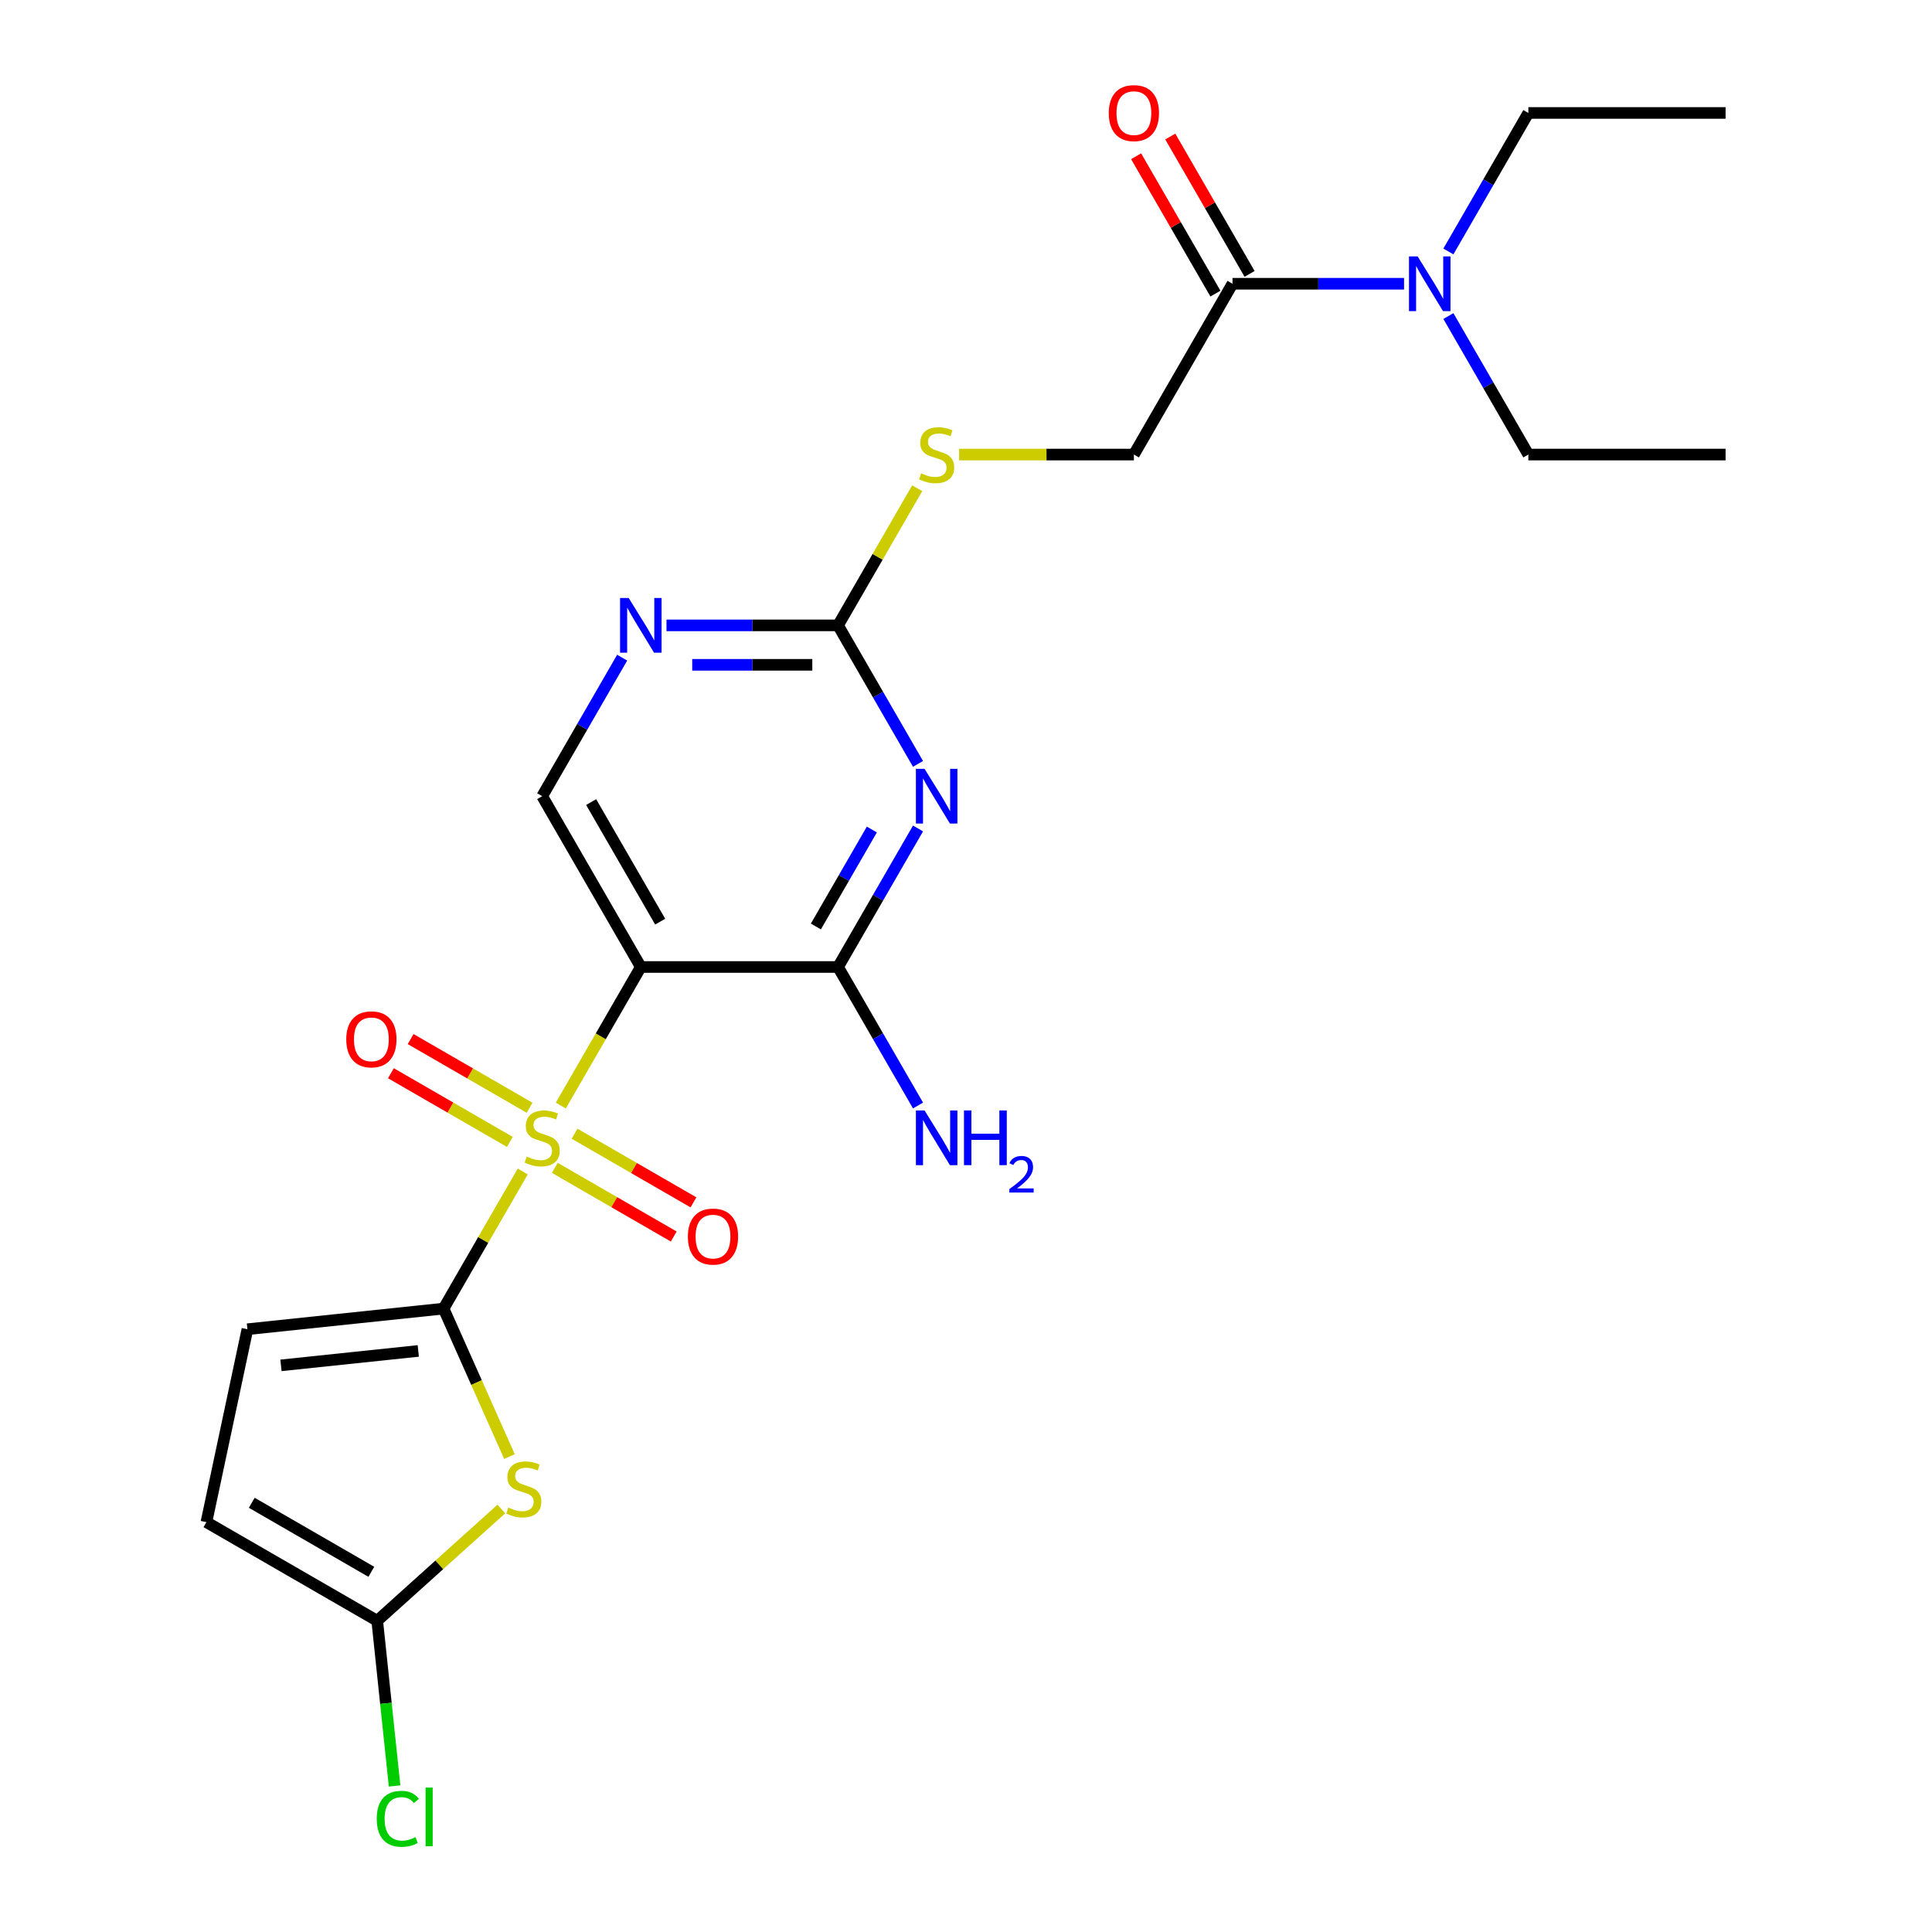<?xml version='1.0' encoding='iso-8859-1'?>
<svg version='1.1' baseProfile='full'
              xmlns='http://www.w3.org/2000/svg'
                      xmlns:rdkit='http://www.rdkit.org/xml'
                      xmlns:xlink='http://www.w3.org/1999/xlink'
                  xml:space='preserve'
width='1000px' height='1000px' viewBox='0 0 1000 1000'>
<!-- END OF HEADER -->
<rect style='opacity:1.0;fill:#FFFFFF;stroke:none' width='1000' height='1000' x='0' y='0'> </rect>
<path class='bond-0' d='M 270.572,606.354 L 250.083,641.843' style='fill:none;fill-rule:evenodd;stroke:#CCCC00;stroke-width:6px;stroke-linecap:butt;stroke-linejoin:miter;stroke-opacity:1' />
<path class='bond-0' d='M 250.083,641.843 L 229.593,677.332' style='fill:none;fill-rule:evenodd;stroke:#000000;stroke-width:6px;stroke-linecap:butt;stroke-linejoin:miter;stroke-opacity:1' />
<path class='bond-1' d='M 290.263,572.249 L 310.972,536.381' style='fill:none;fill-rule:evenodd;stroke:#CCCC00;stroke-width:6px;stroke-linecap:butt;stroke-linejoin:miter;stroke-opacity:1' />
<path class='bond-1' d='M 310.972,536.381 L 331.68,500.512' style='fill:none;fill-rule:evenodd;stroke:#000000;stroke-width:6px;stroke-linecap:butt;stroke-linejoin:miter;stroke-opacity:1' />
<path class='bond-12' d='M 274.109,573.365 L 243.328,555.594' style='fill:none;fill-rule:evenodd;stroke:#CCCC00;stroke-width:6px;stroke-linecap:butt;stroke-linejoin:miter;stroke-opacity:1' />
<path class='bond-12' d='M 243.328,555.594 L 212.548,537.822' style='fill:none;fill-rule:evenodd;stroke:#FF0000;stroke-width:6px;stroke-linecap:butt;stroke-linejoin:miter;stroke-opacity:1' />
<path class='bond-12' d='M 263.9,591.047 L 233.12,573.276' style='fill:none;fill-rule:evenodd;stroke:#CCCC00;stroke-width:6px;stroke-linecap:butt;stroke-linejoin:miter;stroke-opacity:1' />
<path class='bond-12' d='M 233.12,573.276 L 202.339,555.504' style='fill:none;fill-rule:evenodd;stroke:#FF0000;stroke-width:6px;stroke-linecap:butt;stroke-linejoin:miter;stroke-opacity:1' />
<path class='bond-13' d='M 287.165,604.479 L 317.945,622.25' style='fill:none;fill-rule:evenodd;stroke:#CCCC00;stroke-width:6px;stroke-linecap:butt;stroke-linejoin:miter;stroke-opacity:1' />
<path class='bond-13' d='M 317.945,622.25 L 348.726,640.021' style='fill:none;fill-rule:evenodd;stroke:#FF0000;stroke-width:6px;stroke-linecap:butt;stroke-linejoin:miter;stroke-opacity:1' />
<path class='bond-13' d='M 297.373,586.797 L 328.154,604.568' style='fill:none;fill-rule:evenodd;stroke:#CCCC00;stroke-width:6px;stroke-linecap:butt;stroke-linejoin:miter;stroke-opacity:1' />
<path class='bond-13' d='M 328.154,604.568 L 358.935,622.339' style='fill:none;fill-rule:evenodd;stroke:#FF0000;stroke-width:6px;stroke-linecap:butt;stroke-linejoin:miter;stroke-opacity:1' />
<path class='bond-3' d='M 229.593,677.332 L 246.643,715.626' style='fill:none;fill-rule:evenodd;stroke:#000000;stroke-width:6px;stroke-linecap:butt;stroke-linejoin:miter;stroke-opacity:1' />
<path class='bond-3' d='M 246.643,715.626 L 263.693,753.921' style='fill:none;fill-rule:evenodd;stroke:#CCCC00;stroke-width:6px;stroke-linecap:butt;stroke-linejoin:miter;stroke-opacity:1' />
<path class='bond-7' d='M 229.593,677.332 L 128.065,688.003' style='fill:none;fill-rule:evenodd;stroke:#000000;stroke-width:6px;stroke-linecap:butt;stroke-linejoin:miter;stroke-opacity:1' />
<path class='bond-7' d='M 216.498,699.238 L 145.429,706.708' style='fill:none;fill-rule:evenodd;stroke:#000000;stroke-width:6px;stroke-linecap:butt;stroke-linejoin:miter;stroke-opacity:1' />
<path class='bond-4' d='M 331.68,500.512 L 433.768,500.512' style='fill:none;fill-rule:evenodd;stroke:#000000;stroke-width:6px;stroke-linecap:butt;stroke-linejoin:miter;stroke-opacity:1' />
<path class='bond-9' d='M 331.68,500.512 L 280.637,412.102' style='fill:none;fill-rule:evenodd;stroke:#000000;stroke-width:6px;stroke-linecap:butt;stroke-linejoin:miter;stroke-opacity:1' />
<path class='bond-9' d='M 341.706,477.041 L 305.975,415.154' style='fill:none;fill-rule:evenodd;stroke:#000000;stroke-width:6px;stroke-linecap:butt;stroke-linejoin:miter;stroke-opacity:1' />
<path class='bond-2' d='M 475.162,428.814 L 454.465,464.663' style='fill:none;fill-rule:evenodd;stroke:#0000FF;stroke-width:6px;stroke-linecap:butt;stroke-linejoin:miter;stroke-opacity:1' />
<path class='bond-2' d='M 454.465,464.663 L 433.768,500.512' style='fill:none;fill-rule:evenodd;stroke:#000000;stroke-width:6px;stroke-linecap:butt;stroke-linejoin:miter;stroke-opacity:1' />
<path class='bond-2' d='M 451.271,429.36 L 436.783,454.454' style='fill:none;fill-rule:evenodd;stroke:#0000FF;stroke-width:6px;stroke-linecap:butt;stroke-linejoin:miter;stroke-opacity:1' />
<path class='bond-2' d='M 436.783,454.454 L 422.295,479.548' style='fill:none;fill-rule:evenodd;stroke:#000000;stroke-width:6px;stroke-linecap:butt;stroke-linejoin:miter;stroke-opacity:1' />
<path class='bond-25' d='M 475.162,395.389 L 454.465,359.54' style='fill:none;fill-rule:evenodd;stroke:#0000FF;stroke-width:6px;stroke-linecap:butt;stroke-linejoin:miter;stroke-opacity:1' />
<path class='bond-25' d='M 454.465,359.54 L 433.768,323.692' style='fill:none;fill-rule:evenodd;stroke:#000000;stroke-width:6px;stroke-linecap:butt;stroke-linejoin:miter;stroke-opacity:1' />
<path class='bond-6' d='M 259.484,781.067 L 227.367,809.985' style='fill:none;fill-rule:evenodd;stroke:#CCCC00;stroke-width:6px;stroke-linecap:butt;stroke-linejoin:miter;stroke-opacity:1' />
<path class='bond-6' d='M 227.367,809.985 L 195.25,838.903' style='fill:none;fill-rule:evenodd;stroke:#000000;stroke-width:6px;stroke-linecap:butt;stroke-linejoin:miter;stroke-opacity:1' />
<path class='bond-18' d='M 433.768,500.512 L 454.465,536.361' style='fill:none;fill-rule:evenodd;stroke:#000000;stroke-width:6px;stroke-linecap:butt;stroke-linejoin:miter;stroke-opacity:1' />
<path class='bond-18' d='M 454.465,536.361 L 475.162,572.209' style='fill:none;fill-rule:evenodd;stroke:#0000FF;stroke-width:6px;stroke-linecap:butt;stroke-linejoin:miter;stroke-opacity:1' />
<path class='bond-5' d='M 433.768,323.692 L 389.37,323.692' style='fill:none;fill-rule:evenodd;stroke:#000000;stroke-width:6px;stroke-linecap:butt;stroke-linejoin:miter;stroke-opacity:1' />
<path class='bond-5' d='M 389.37,323.692 L 344.973,323.692' style='fill:none;fill-rule:evenodd;stroke:#0000FF;stroke-width:6px;stroke-linecap:butt;stroke-linejoin:miter;stroke-opacity:1' />
<path class='bond-5' d='M 420.448,344.109 L 389.37,344.109' style='fill:none;fill-rule:evenodd;stroke:#000000;stroke-width:6px;stroke-linecap:butt;stroke-linejoin:miter;stroke-opacity:1' />
<path class='bond-5' d='M 389.37,344.109 L 358.292,344.109' style='fill:none;fill-rule:evenodd;stroke:#0000FF;stroke-width:6px;stroke-linecap:butt;stroke-linejoin:miter;stroke-opacity:1' />
<path class='bond-14' d='M 433.768,323.692 L 454.257,288.203' style='fill:none;fill-rule:evenodd;stroke:#000000;stroke-width:6px;stroke-linecap:butt;stroke-linejoin:miter;stroke-opacity:1' />
<path class='bond-14' d='M 454.257,288.203 L 474.747,252.714' style='fill:none;fill-rule:evenodd;stroke:#CCCC00;stroke-width:6px;stroke-linecap:butt;stroke-linejoin:miter;stroke-opacity:1' />
<path class='bond-19' d='M 195.25,838.903 L 199.744,881.66' style='fill:none;fill-rule:evenodd;stroke:#000000;stroke-width:6px;stroke-linecap:butt;stroke-linejoin:miter;stroke-opacity:1' />
<path class='bond-19' d='M 199.744,881.66 L 204.238,924.418' style='fill:none;fill-rule:evenodd;stroke:#00CC00;stroke-width:6px;stroke-linecap:butt;stroke-linejoin:miter;stroke-opacity:1' />
<path class='bond-24' d='M 195.25,838.903 L 106.84,787.859' style='fill:none;fill-rule:evenodd;stroke:#000000;stroke-width:6px;stroke-linecap:butt;stroke-linejoin:miter;stroke-opacity:1' />
<path class='bond-24' d='M 192.198,813.564 L 130.311,777.834' style='fill:none;fill-rule:evenodd;stroke:#000000;stroke-width:6px;stroke-linecap:butt;stroke-linejoin:miter;stroke-opacity:1' />
<path class='bond-11' d='M 128.065,688.003 L 106.84,787.859' style='fill:none;fill-rule:evenodd;stroke:#000000;stroke-width:6px;stroke-linecap:butt;stroke-linejoin:miter;stroke-opacity:1' />
<path class='bond-8' d='M 322.032,340.404 L 301.334,376.253' style='fill:none;fill-rule:evenodd;stroke:#0000FF;stroke-width:6px;stroke-linecap:butt;stroke-linejoin:miter;stroke-opacity:1' />
<path class='bond-8' d='M 301.334,376.253 L 280.637,412.102' style='fill:none;fill-rule:evenodd;stroke:#000000;stroke-width:6px;stroke-linecap:butt;stroke-linejoin:miter;stroke-opacity:1' />
<path class='bond-10' d='M 637.942,146.871 L 586.898,235.282' style='fill:none;fill-rule:evenodd;stroke:#000000;stroke-width:6px;stroke-linecap:butt;stroke-linejoin:miter;stroke-opacity:1' />
<path class='bond-15' d='M 637.942,146.871 L 682.339,146.871' style='fill:none;fill-rule:evenodd;stroke:#000000;stroke-width:6px;stroke-linecap:butt;stroke-linejoin:miter;stroke-opacity:1' />
<path class='bond-15' d='M 682.339,146.871 L 726.737,146.871' style='fill:none;fill-rule:evenodd;stroke:#0000FF;stroke-width:6px;stroke-linecap:butt;stroke-linejoin:miter;stroke-opacity:1' />
<path class='bond-17' d='M 646.783,141.767 L 626.259,106.218' style='fill:none;fill-rule:evenodd;stroke:#000000;stroke-width:6px;stroke-linecap:butt;stroke-linejoin:miter;stroke-opacity:1' />
<path class='bond-17' d='M 626.259,106.218 L 605.734,70.669' style='fill:none;fill-rule:evenodd;stroke:#FF0000;stroke-width:6px;stroke-linecap:butt;stroke-linejoin:miter;stroke-opacity:1' />
<path class='bond-17' d='M 629.101,151.976 L 608.577,116.427' style='fill:none;fill-rule:evenodd;stroke:#000000;stroke-width:6px;stroke-linecap:butt;stroke-linejoin:miter;stroke-opacity:1' />
<path class='bond-17' d='M 608.577,116.427 L 588.052,80.878' style='fill:none;fill-rule:evenodd;stroke:#FF0000;stroke-width:6px;stroke-linecap:butt;stroke-linejoin:miter;stroke-opacity:1' />
<path class='bond-16' d='M 496.443,235.282 L 541.671,235.282' style='fill:none;fill-rule:evenodd;stroke:#CCCC00;stroke-width:6px;stroke-linecap:butt;stroke-linejoin:miter;stroke-opacity:1' />
<path class='bond-16' d='M 541.671,235.282 L 586.898,235.282' style='fill:none;fill-rule:evenodd;stroke:#000000;stroke-width:6px;stroke-linecap:butt;stroke-linejoin:miter;stroke-opacity:1' />
<path class='bond-20' d='M 749.678,130.159 L 770.375,94.31' style='fill:none;fill-rule:evenodd;stroke:#0000FF;stroke-width:6px;stroke-linecap:butt;stroke-linejoin:miter;stroke-opacity:1' />
<path class='bond-20' d='M 770.375,94.31 L 791.072,58.462' style='fill:none;fill-rule:evenodd;stroke:#000000;stroke-width:6px;stroke-linecap:butt;stroke-linejoin:miter;stroke-opacity:1' />
<path class='bond-21' d='M 749.678,163.584 L 770.375,199.433' style='fill:none;fill-rule:evenodd;stroke:#0000FF;stroke-width:6px;stroke-linecap:butt;stroke-linejoin:miter;stroke-opacity:1' />
<path class='bond-21' d='M 770.375,199.433 L 791.072,235.282' style='fill:none;fill-rule:evenodd;stroke:#000000;stroke-width:6px;stroke-linecap:butt;stroke-linejoin:miter;stroke-opacity:1' />
<path class='bond-22' d='M 791.072,58.462 L 893.16,58.462' style='fill:none;fill-rule:evenodd;stroke:#000000;stroke-width:6px;stroke-linecap:butt;stroke-linejoin:miter;stroke-opacity:1' />
<path class='bond-23' d='M 791.072,235.282 L 893.16,235.282' style='fill:none;fill-rule:evenodd;stroke:#000000;stroke-width:6px;stroke-linecap:butt;stroke-linejoin:miter;stroke-opacity:1' />
<path  class='atom-0' d='M 272.637 598.642
Q 272.957 598.762, 274.277 599.322
Q 275.597 599.882, 277.037 600.242
Q 278.517 600.562, 279.957 600.562
Q 282.637 600.562, 284.197 599.282
Q 285.757 597.962, 285.757 595.682
Q 285.757 594.122, 284.957 593.162
Q 284.197 592.202, 282.997 591.682
Q 281.797 591.162, 279.797 590.562
Q 277.277 589.802, 275.757 589.082
Q 274.277 588.362, 273.197 586.842
Q 272.157 585.322, 272.157 582.762
Q 272.157 579.202, 274.557 577.002
Q 276.997 574.802, 281.797 574.802
Q 285.077 574.802, 288.797 576.362
L 287.877 579.442
Q 284.477 578.042, 281.917 578.042
Q 279.157 578.042, 277.637 579.202
Q 276.117 580.322, 276.157 582.282
Q 276.157 583.802, 276.917 584.722
Q 277.717 585.642, 278.837 586.162
Q 279.997 586.682, 281.917 587.282
Q 284.477 588.082, 285.997 588.882
Q 287.517 589.682, 288.597 591.322
Q 289.717 592.922, 289.717 595.682
Q 289.717 599.602, 287.077 601.722
Q 284.477 603.802, 280.117 603.802
Q 277.597 603.802, 275.677 603.242
Q 273.797 602.722, 271.557 601.802
L 272.637 598.642
' fill='#CCCC00'/>
<path  class='atom-3' d='M 478.551 397.942
L 487.831 412.942
Q 488.751 414.422, 490.231 417.102
Q 491.711 419.782, 491.791 419.942
L 491.791 397.942
L 495.551 397.942
L 495.551 426.262
L 491.671 426.262
L 481.711 409.862
Q 480.551 407.942, 479.311 405.742
Q 478.111 403.542, 477.751 402.862
L 477.751 426.262
L 474.071 426.262
L 474.071 397.942
L 478.551 397.942
' fill='#0000FF'/>
<path  class='atom-4' d='M 263.116 780.313
Q 263.436 780.433, 264.756 780.993
Q 266.076 781.553, 267.516 781.913
Q 268.996 782.233, 270.436 782.233
Q 273.116 782.233, 274.676 780.953
Q 276.236 779.633, 276.236 777.353
Q 276.236 775.793, 275.436 774.833
Q 274.676 773.873, 273.476 773.353
Q 272.276 772.833, 270.276 772.233
Q 267.756 771.473, 266.236 770.753
Q 264.756 770.033, 263.676 768.513
Q 262.636 766.993, 262.636 764.433
Q 262.636 760.873, 265.036 758.673
Q 267.476 756.473, 272.276 756.473
Q 275.556 756.473, 279.276 758.033
L 278.356 761.113
Q 274.956 759.713, 272.396 759.713
Q 269.636 759.713, 268.116 760.873
Q 266.596 761.993, 266.636 763.953
Q 266.636 765.473, 267.396 766.393
Q 268.196 767.313, 269.316 767.833
Q 270.476 768.353, 272.396 768.953
Q 274.956 769.753, 276.476 770.553
Q 277.996 771.353, 279.076 772.993
Q 280.196 774.593, 280.196 777.353
Q 280.196 781.273, 277.556 783.393
Q 274.956 785.473, 270.596 785.473
Q 268.076 785.473, 266.156 784.913
Q 264.276 784.393, 262.036 783.473
L 263.116 780.313
' fill='#CCCC00'/>
<path  class='atom-9' d='M 325.42 309.532
L 334.7 324.532
Q 335.62 326.012, 337.1 328.692
Q 338.58 331.372, 338.66 331.532
L 338.66 309.532
L 342.42 309.532
L 342.42 337.852
L 338.54 337.852
L 328.58 321.452
Q 327.42 319.532, 326.18 317.332
Q 324.98 315.132, 324.62 314.452
L 324.62 337.852
L 320.94 337.852
L 320.94 309.532
L 325.42 309.532
' fill='#0000FF'/>
<path  class='atom-13' d='M 179.227 537.958
Q 179.227 531.158, 182.587 527.358
Q 185.947 523.558, 192.227 523.558
Q 198.507 523.558, 201.867 527.358
Q 205.227 531.158, 205.227 537.958
Q 205.227 544.838, 201.827 548.758
Q 198.427 552.638, 192.227 552.638
Q 185.987 552.638, 182.587 548.758
Q 179.227 544.878, 179.227 537.958
M 192.227 549.438
Q 196.547 549.438, 198.867 546.558
Q 201.227 543.638, 201.227 537.958
Q 201.227 532.398, 198.867 529.598
Q 196.547 526.758, 192.227 526.758
Q 187.907 526.758, 185.547 529.558
Q 183.227 532.358, 183.227 537.958
Q 183.227 543.678, 185.547 546.558
Q 187.907 549.438, 192.227 549.438
' fill='#FF0000'/>
<path  class='atom-14' d='M 356.047 640.045
Q 356.047 633.245, 359.407 629.445
Q 362.767 625.645, 369.047 625.645
Q 375.327 625.645, 378.687 629.445
Q 382.047 633.245, 382.047 640.045
Q 382.047 646.925, 378.647 650.845
Q 375.247 654.725, 369.047 654.725
Q 362.807 654.725, 359.407 650.845
Q 356.047 646.965, 356.047 640.045
M 369.047 651.525
Q 373.367 651.525, 375.687 648.645
Q 378.047 645.725, 378.047 640.045
Q 378.047 634.485, 375.687 631.685
Q 373.367 628.845, 369.047 628.845
Q 364.727 628.845, 362.367 631.645
Q 360.047 634.445, 360.047 640.045
Q 360.047 645.765, 362.367 648.645
Q 364.727 651.525, 369.047 651.525
' fill='#FF0000'/>
<path  class='atom-15' d='M 476.811 245.002
Q 477.131 245.122, 478.451 245.682
Q 479.771 246.242, 481.211 246.602
Q 482.691 246.922, 484.131 246.922
Q 486.811 246.922, 488.371 245.642
Q 489.931 244.322, 489.931 242.042
Q 489.931 240.482, 489.131 239.522
Q 488.371 238.562, 487.171 238.042
Q 485.971 237.522, 483.971 236.922
Q 481.451 236.162, 479.931 235.442
Q 478.451 234.722, 477.371 233.202
Q 476.331 231.682, 476.331 229.122
Q 476.331 225.562, 478.731 223.362
Q 481.171 221.162, 485.971 221.162
Q 489.251 221.162, 492.971 222.722
L 492.051 225.802
Q 488.651 224.402, 486.091 224.402
Q 483.331 224.402, 481.811 225.562
Q 480.291 226.682, 480.331 228.642
Q 480.331 230.162, 481.091 231.082
Q 481.891 232.002, 483.011 232.522
Q 484.171 233.042, 486.091 233.642
Q 488.651 234.442, 490.171 235.242
Q 491.691 236.042, 492.771 237.682
Q 493.891 239.282, 493.891 242.042
Q 493.891 245.962, 491.251 248.082
Q 488.651 250.162, 484.291 250.162
Q 481.771 250.162, 479.851 249.602
Q 477.971 249.082, 475.731 248.162
L 476.811 245.002
' fill='#CCCC00'/>
<path  class='atom-16' d='M 733.769 132.711
L 743.049 147.711
Q 743.969 149.191, 745.449 151.871
Q 746.929 154.551, 747.009 154.711
L 747.009 132.711
L 750.769 132.711
L 750.769 161.031
L 746.889 161.031
L 736.929 144.631
Q 735.769 142.711, 734.529 140.511
Q 733.329 138.311, 732.969 137.631
L 732.969 161.031
L 729.289 161.031
L 729.289 132.711
L 733.769 132.711
' fill='#0000FF'/>
<path  class='atom-18' d='M 573.898 58.541
Q 573.898 51.742, 577.258 47.941
Q 580.618 44.142, 586.898 44.142
Q 593.178 44.142, 596.538 47.941
Q 599.898 51.742, 599.898 58.541
Q 599.898 65.421, 596.498 69.341
Q 593.098 73.222, 586.898 73.222
Q 580.658 73.222, 577.258 69.341
Q 573.898 65.462, 573.898 58.541
M 586.898 70.022
Q 591.218 70.022, 593.538 67.141
Q 595.898 64.222, 595.898 58.541
Q 595.898 52.981, 593.538 50.181
Q 591.218 47.342, 586.898 47.342
Q 582.578 47.342, 580.218 50.142
Q 577.898 52.941, 577.898 58.541
Q 577.898 64.261, 580.218 67.141
Q 582.578 70.022, 586.898 70.022
' fill='#FF0000'/>
<path  class='atom-19' d='M 478.551 574.762
L 487.831 589.762
Q 488.751 591.242, 490.231 593.922
Q 491.711 596.602, 491.791 596.762
L 491.791 574.762
L 495.551 574.762
L 495.551 603.082
L 491.671 603.082
L 481.711 586.682
Q 480.551 584.762, 479.311 582.562
Q 478.111 580.362, 477.751 579.682
L 477.751 603.082
L 474.071 603.082
L 474.071 574.762
L 478.551 574.762
' fill='#0000FF'/>
<path  class='atom-19' d='M 498.951 574.762
L 502.791 574.762
L 502.791 586.802
L 517.271 586.802
L 517.271 574.762
L 521.111 574.762
L 521.111 603.082
L 517.271 603.082
L 517.271 590.002
L 502.791 590.002
L 502.791 603.082
L 498.951 603.082
L 498.951 574.762
' fill='#0000FF'/>
<path  class='atom-19' d='M 522.484 602.088
Q 523.17 600.319, 524.807 599.342
Q 526.444 598.339, 528.714 598.339
Q 531.539 598.339, 533.123 599.87
Q 534.707 601.402, 534.707 604.121
Q 534.707 606.893, 532.648 609.48
Q 530.615 612.067, 526.391 615.13
L 535.024 615.13
L 535.024 617.242
L 522.431 617.242
L 522.431 615.473
Q 525.916 612.991, 527.975 611.143
Q 530.061 609.295, 531.064 607.632
Q 532.067 605.969, 532.067 604.253
Q 532.067 602.458, 531.17 601.454
Q 530.272 600.451, 528.714 600.451
Q 527.21 600.451, 526.206 601.058
Q 525.203 601.666, 524.49 603.012
L 522.484 602.088
' fill='#0000FF'/>
<path  class='atom-20' d='M 195.001 941.41
Q 195.001 934.37, 198.281 930.69
Q 201.601 926.97, 207.881 926.97
Q 213.721 926.97, 216.841 931.09
L 214.201 933.25
Q 211.921 930.25, 207.881 930.25
Q 203.601 930.25, 201.321 933.13
Q 199.081 935.97, 199.081 941.41
Q 199.081 947.01, 201.401 949.89
Q 203.761 952.77, 208.321 952.77
Q 211.441 952.77, 215.081 950.89
L 216.201 953.89
Q 214.721 954.85, 212.481 955.41
Q 210.241 955.97, 207.761 955.97
Q 201.601 955.97, 198.281 952.21
Q 195.001 948.45, 195.001 941.41
' fill='#00CC00'/>
<path  class='atom-20' d='M 220.281 925.25
L 223.961 925.25
L 223.961 955.61
L 220.281 955.61
L 220.281 925.25
' fill='#00CC00'/>
</svg>
